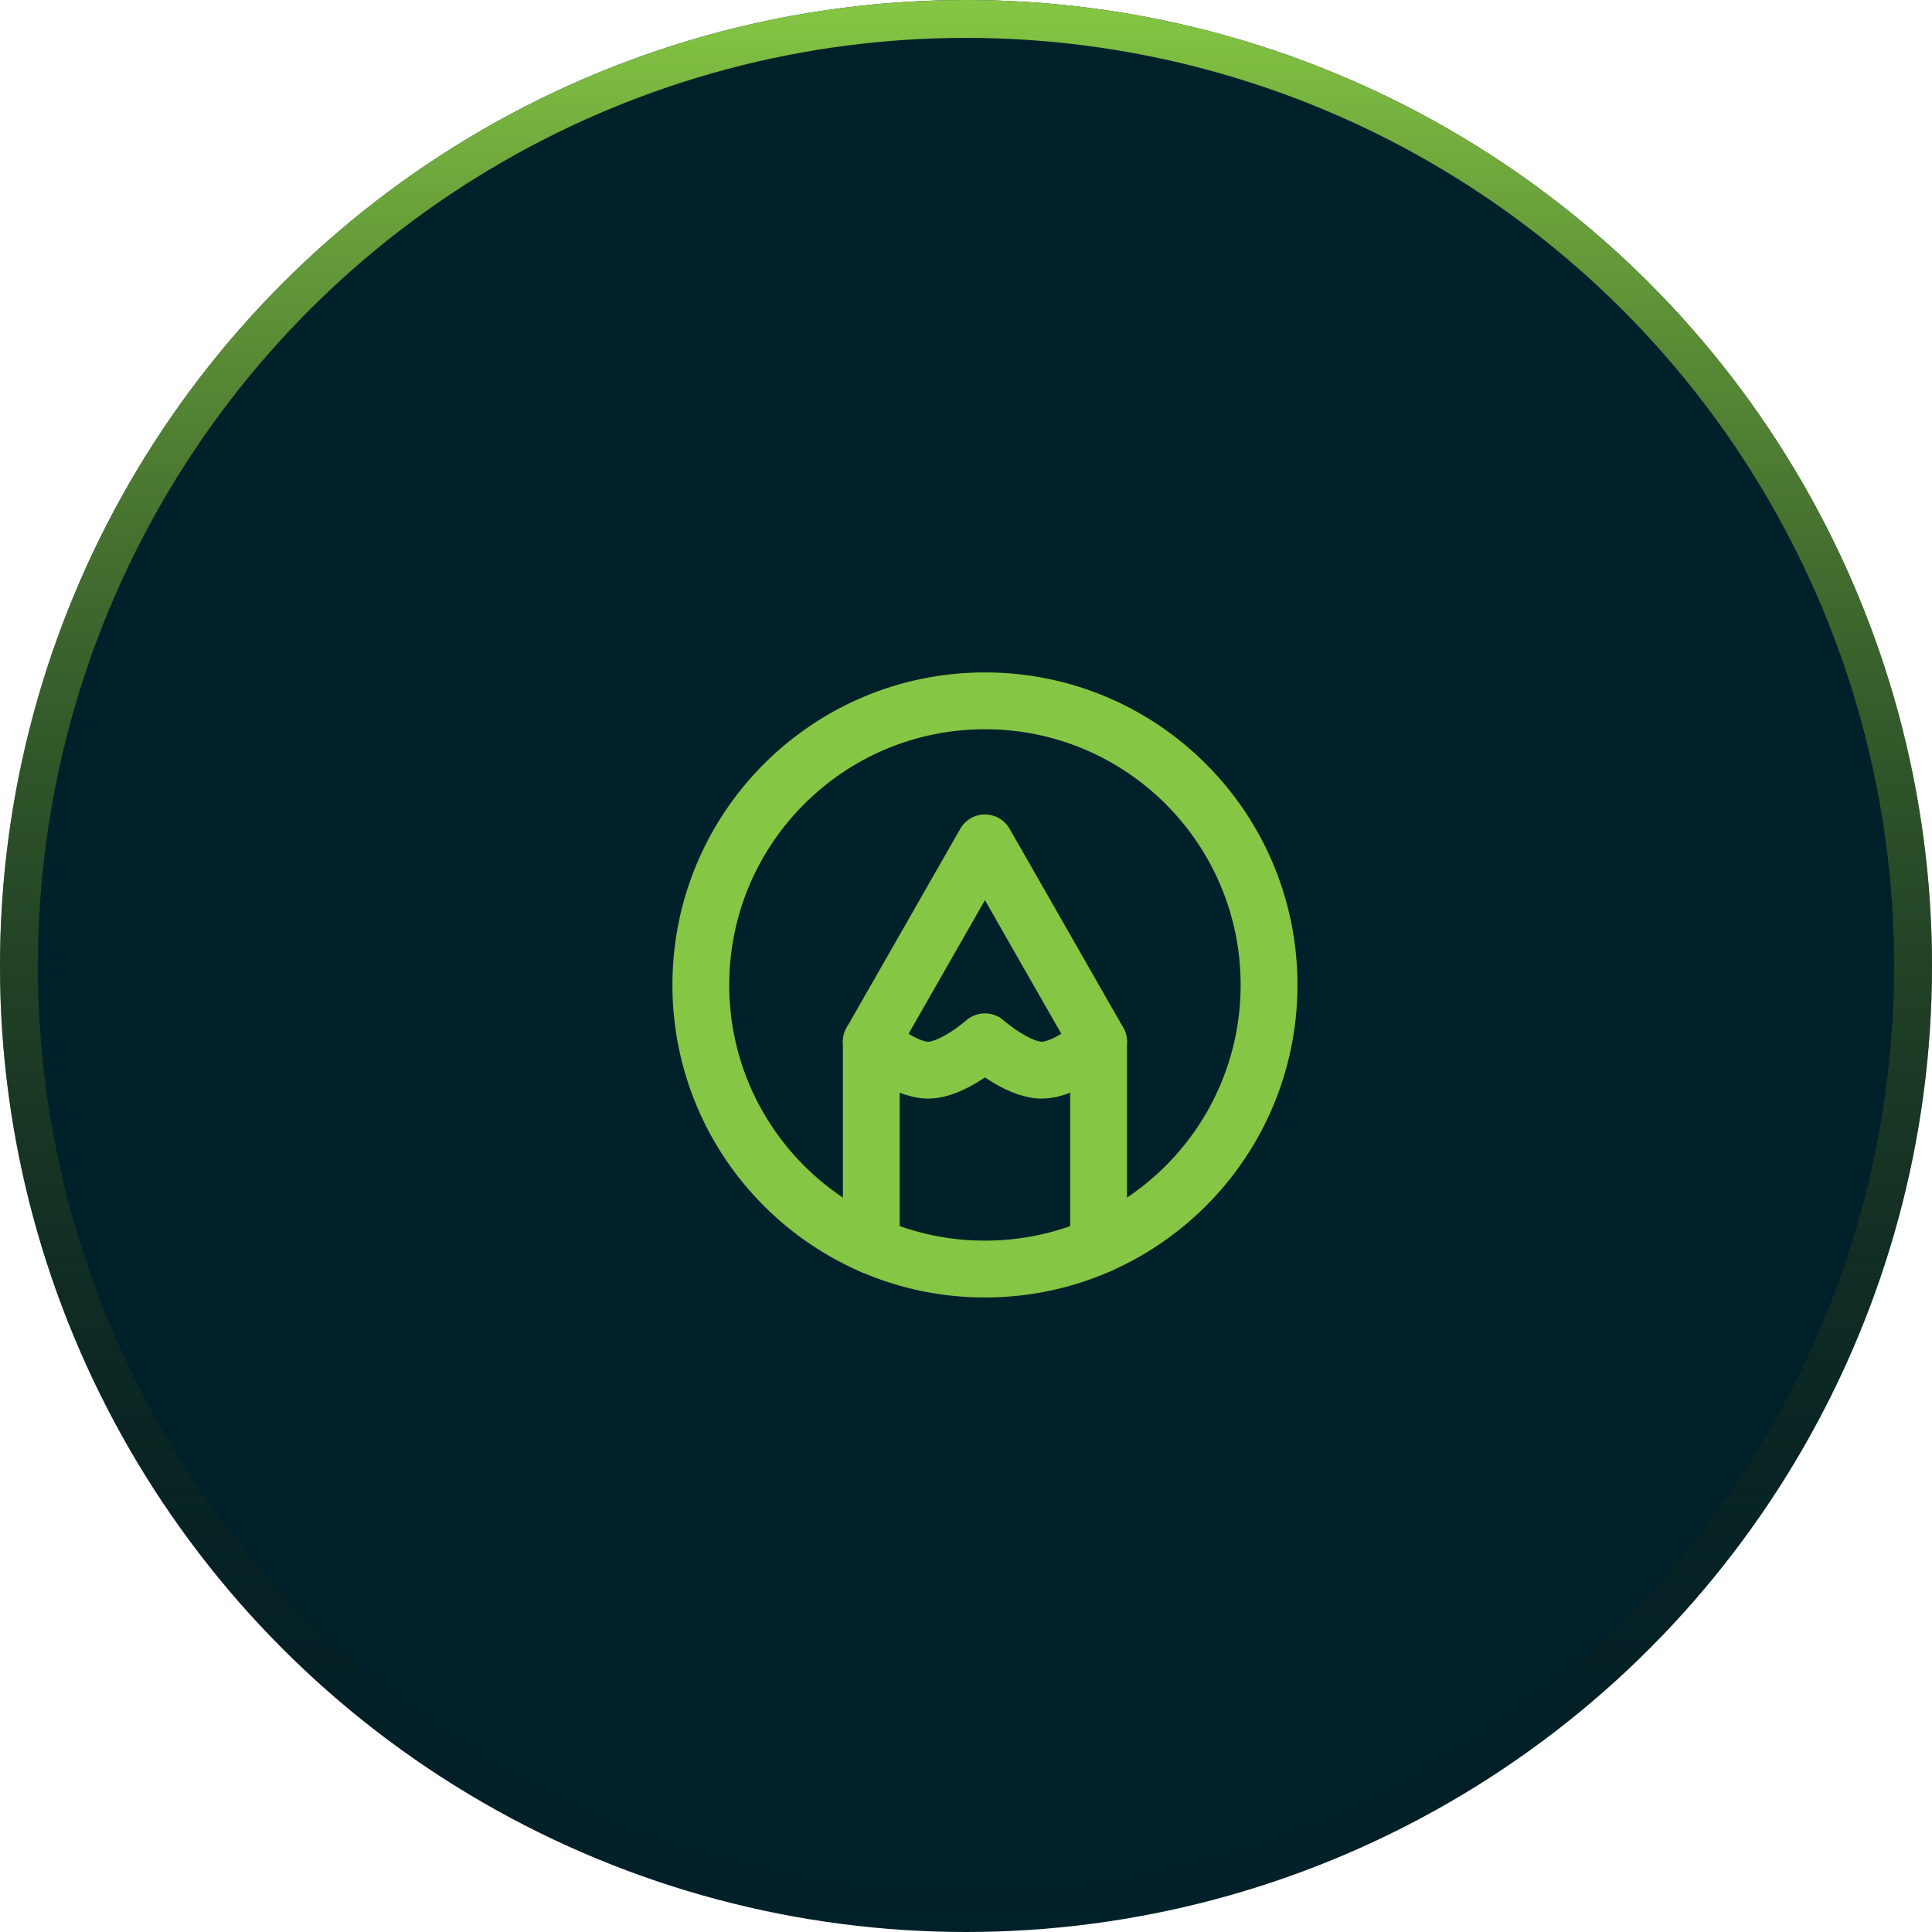 <svg xmlns="http://www.w3.org/2000/svg" width="51" height="51" viewBox="0 0 51 51" fill="none"><circle cx="25.5" cy="25.5" r="25.5" fill="#01212A"></circle><circle cx="25.5" cy="25.5" r="25" stroke="url(#paint0_linear_12_103)"></circle><g clip-path="url(#clip0_12_103)"><path d="M26 18.5C21.858 18.5 18.5 21.858 18.5 26C18.5 30.142 21.858 33.5 26 33.5C30.142 33.5 33.5 30.142 33.5 26C33.5 21.858 30.142 18.5 26 18.5Z" stroke="#85C744" stroke-width="1.5" stroke-linecap="round" stroke-linejoin="round"></path><path d="M23 32.876V27.5L26 22.25L29 27.5V32.876" stroke="#85C744" stroke-width="1.5" stroke-linecap="round" stroke-linejoin="round"></path><path d="M23 27.5C23 27.5 23.845 28.25 24.5 28.25C25.155 28.25 26 27.5 26 27.5C26 27.5 26.845 28.25 27.5 28.25C28.155 28.25 29 27.5 29 27.5" stroke="#85C744" stroke-width="1.5" stroke-linecap="round" stroke-linejoin="round"></path></g><defs><linearGradient id="paint0_linear_12_103" x1="25.5" y1="0" x2="25.5" y2="51" gradientUnits="userSpaceOnUse"><stop stop-color="#85C744"></stop><stop offset="1" stop-opacity="0"></stop></linearGradient><clipPath id="clip0_12_103"><rect width="18" height="18" fill="white" transform="translate(17 17)"></rect></clipPath></defs></svg>